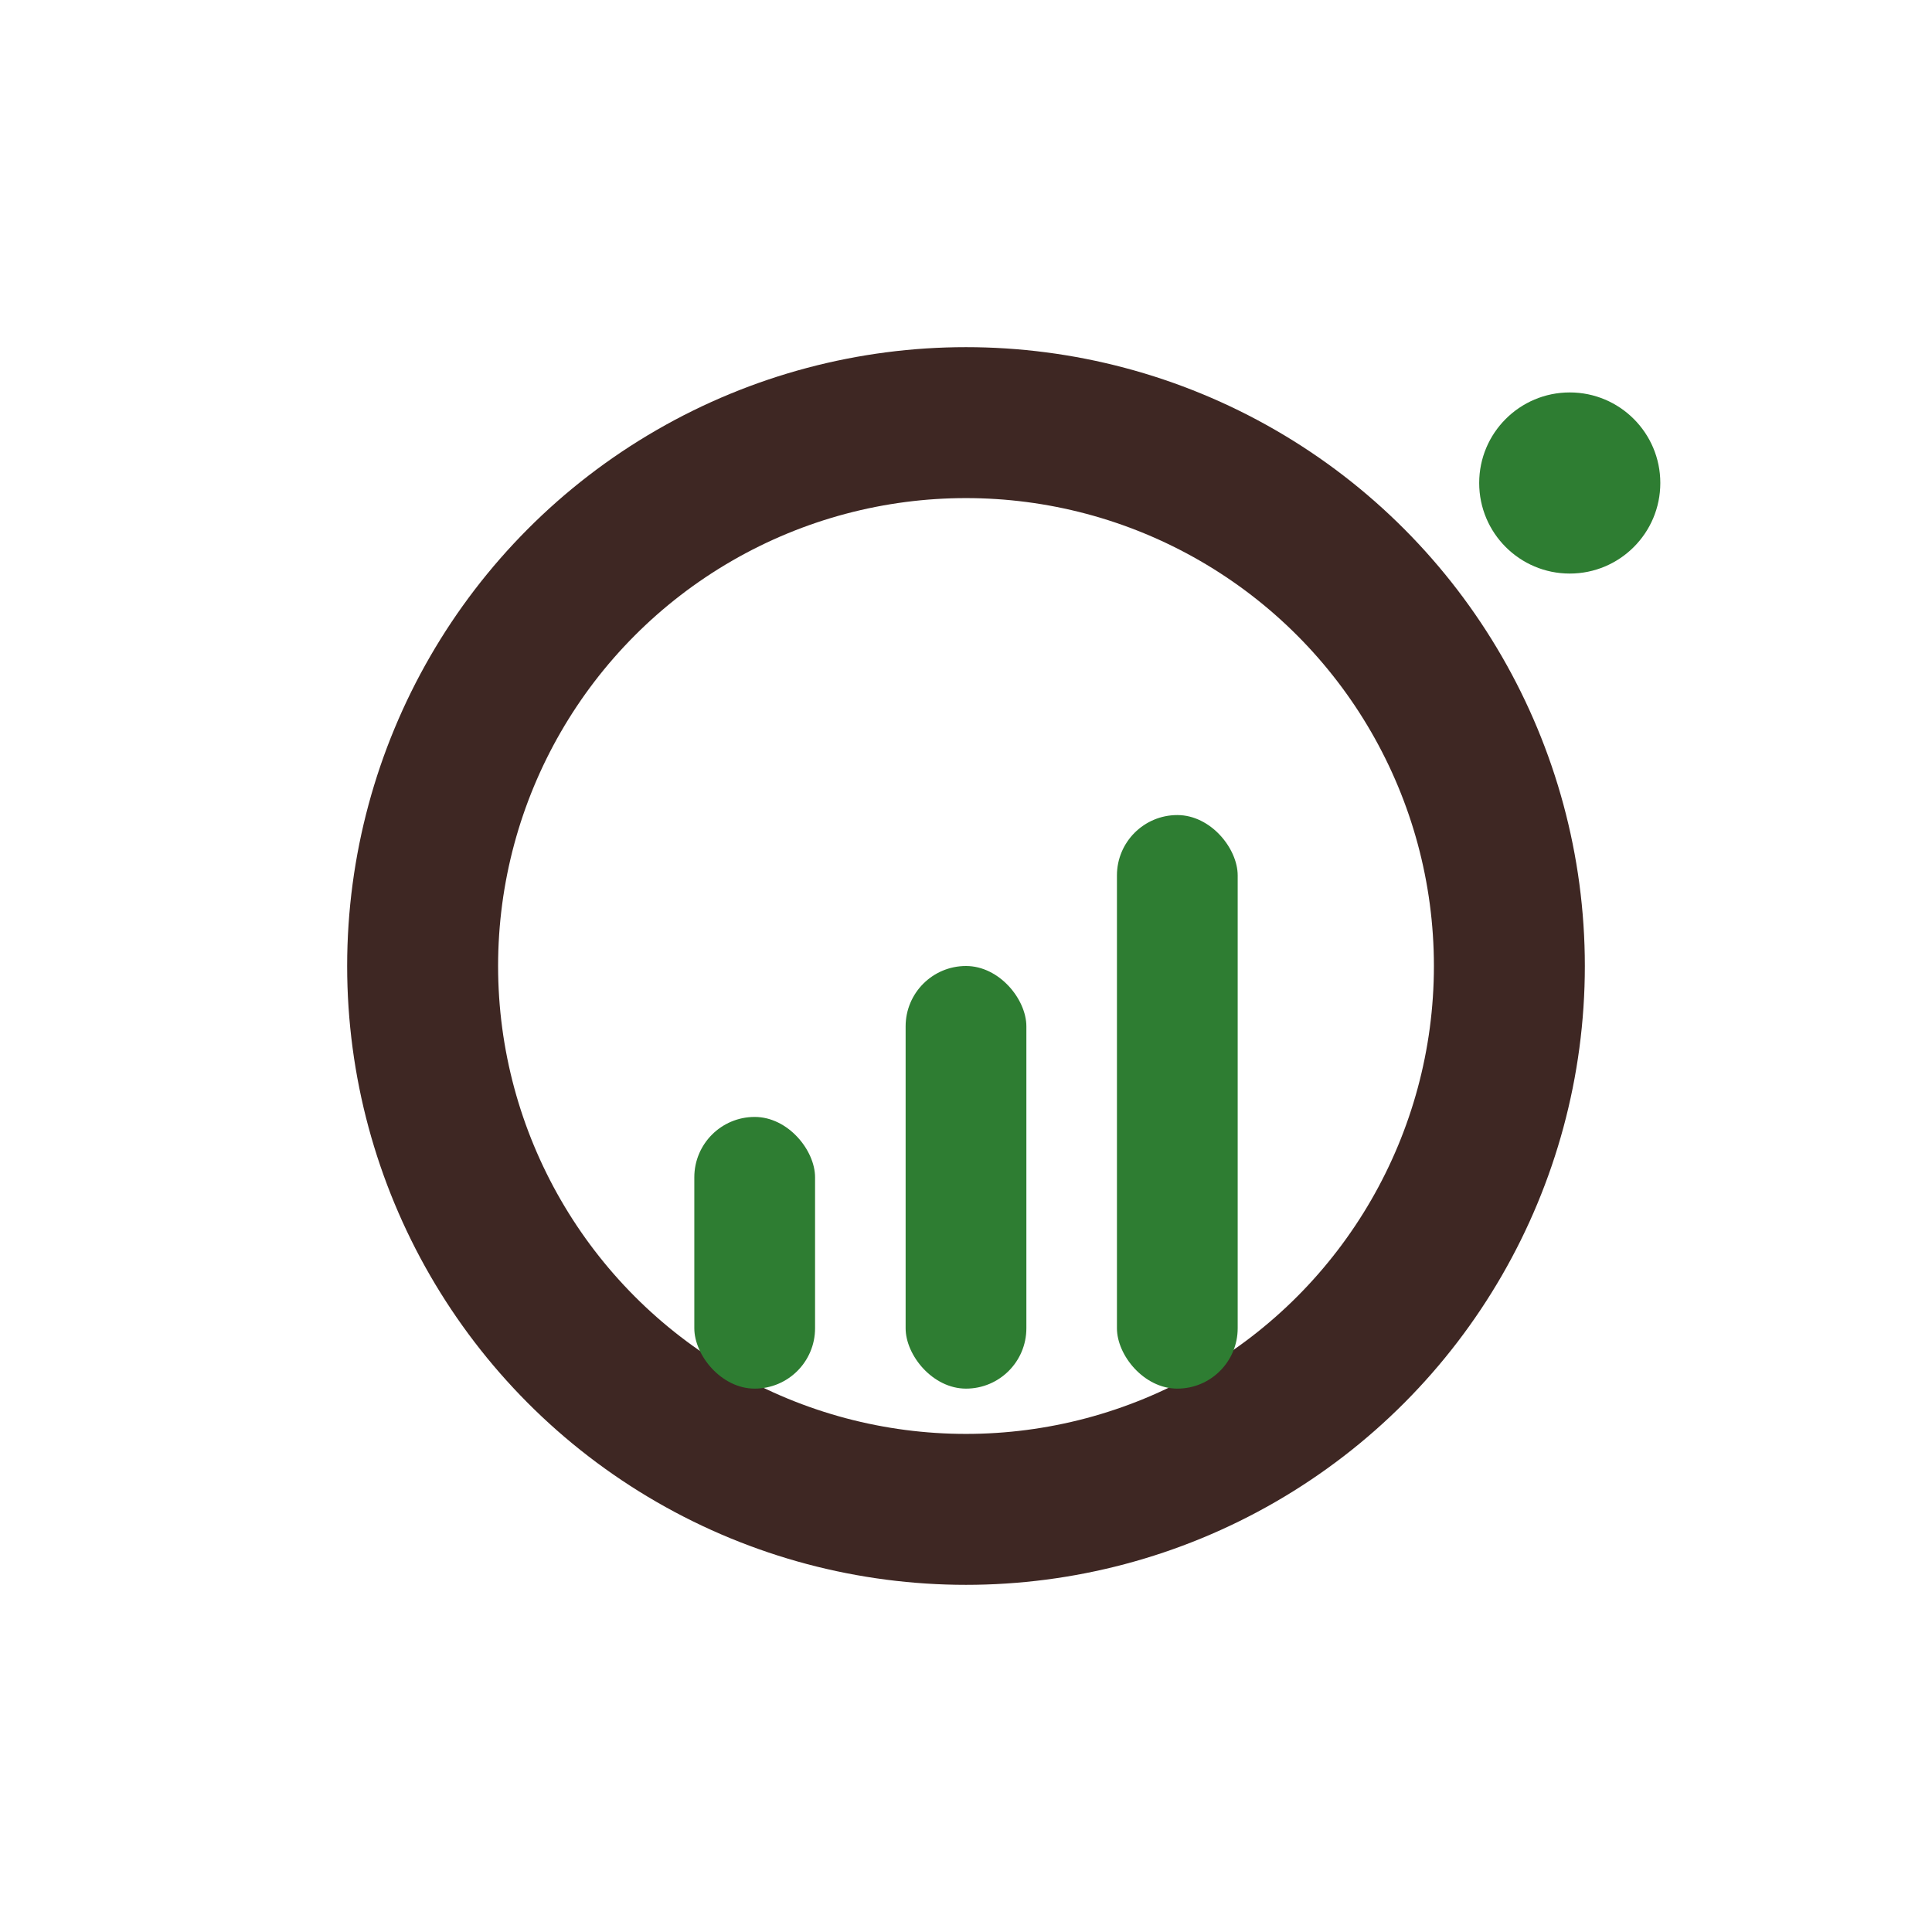 <?xml version="1.0" encoding="UTF-8"?>
<svg width="256" height="256" viewBox="0 0 128 128" xmlns="http://www.w3.org/2000/svg" role="img" aria-label="GrowCite">
  <defs>
    <linearGradient id="m_g1" x1="0" y1="0" x2="1" y2="1">
      <stop offset="0%" stop-color="#3e2723"/>
      <stop offset="100%" stop-color="#3e2723"/>
    </linearGradient>
    <linearGradient id="m_g2" x1="0" y1="1" x2="1" y2="0">
      <stop offset="0%" stop-color="#2e7d32"/>
      <stop offset="100%" stop-color="#2e7d32"/>
    </linearGradient>
  </defs>
  <!-- Ring -->
  <circle cx="64" cy="64" r="36" fill="none" stroke="url(#m_g1)" stroke-width="10"/>
  <!-- Bars -->
  <rect x="46" y="74" width="8" height="18" rx="4" fill="url(#m_g2)"/>
  <rect x="60" y="64" width="8" height="28" rx="4" fill="url(#m_g2)"/>
  <rect x="74" y="54" width="8" height="38" rx="4" fill="url(#m_g2)"/>
  <!-- Accent -->
  <circle cx="104" cy="32" r="6" fill="#2e7d32"/>
</svg>

